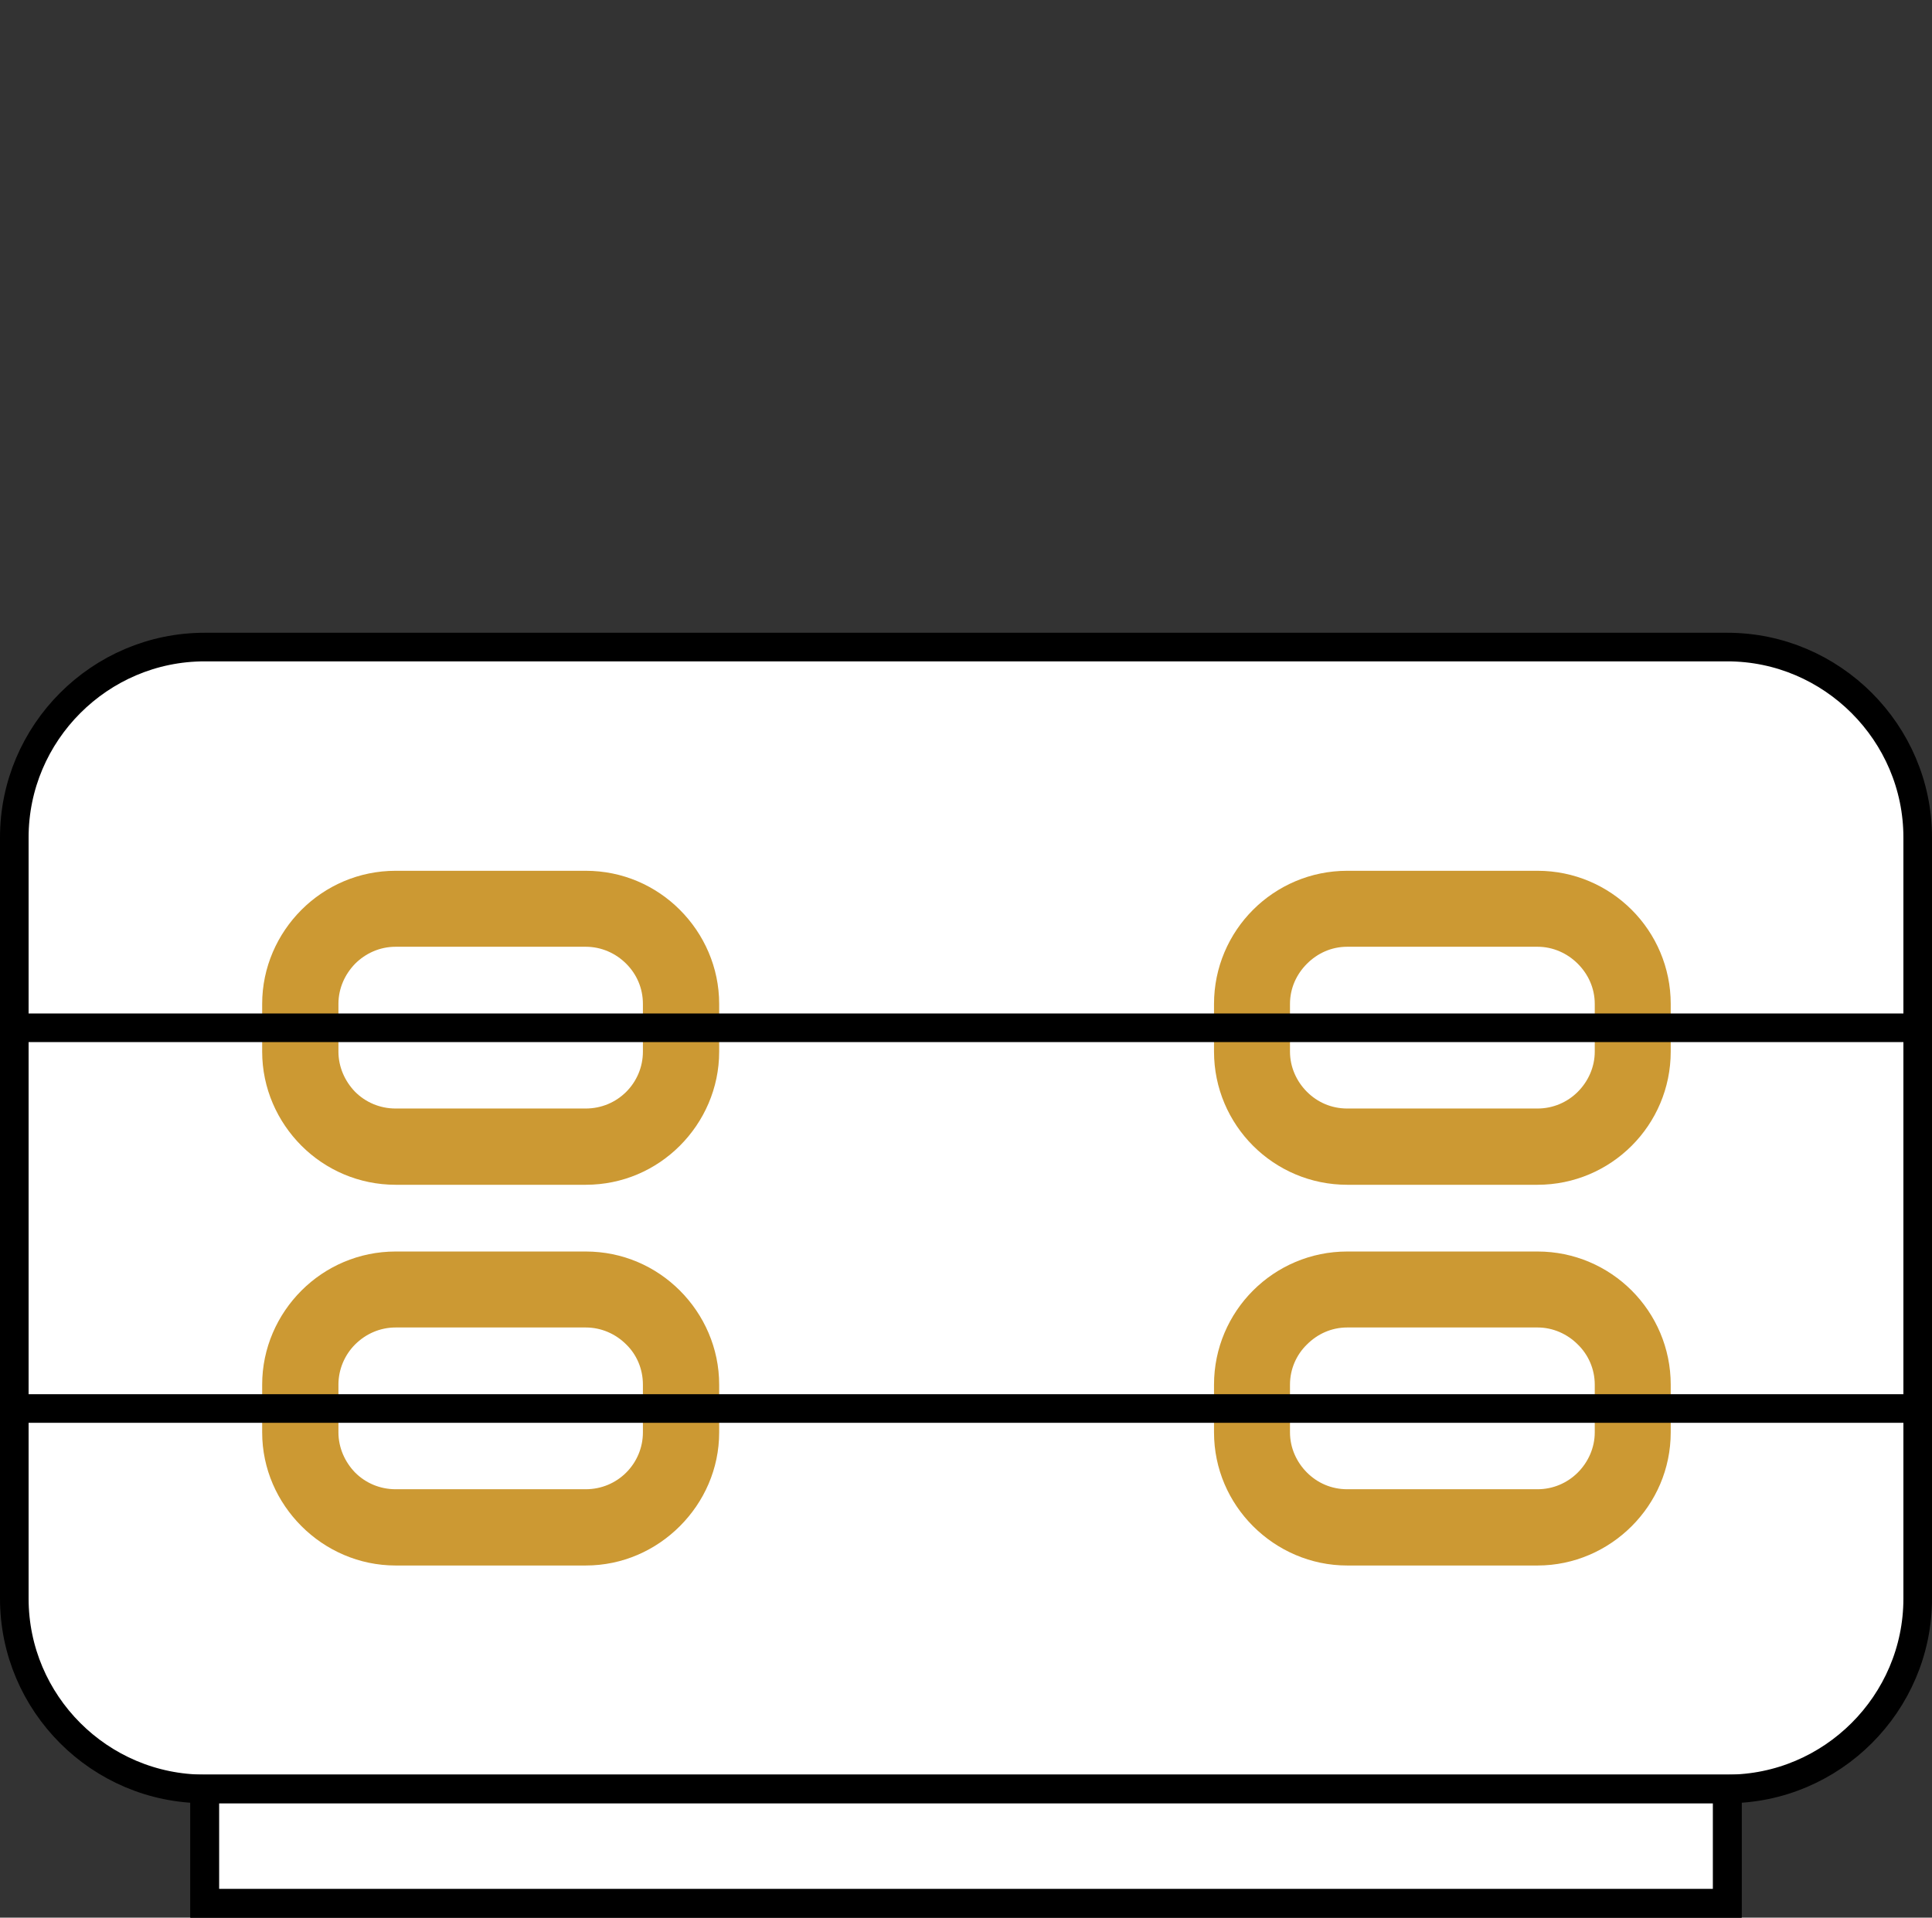 <?xml version="1.0" encoding="UTF-8"?>
<!DOCTYPE svg PUBLIC "-//W3C//DTD SVG 1.1//EN" "http://www.w3.org/Graphics/SVG/1.1/DTD/svg11.dtd">
<!-- Creator: CorelDRAW -->
<svg xmlns="http://www.w3.org/2000/svg" xml:space="preserve" width="406px" height="403px" version="1.1" style="shape-rendering:geometricPrecision; text-rendering:geometricPrecision; image-rendering:optimizeQuality; fill-rule:evenodd; clip-rule:evenodd"
viewBox="0 0 64.85 64.37"
 xmlns:xlink="http://www.w3.org/1999/xlink"
 xmlns:xodm="http://www.corel.com/coreldraw/odm/2003">
 <rect x="0" y="0" width="64.85" height="64.37" fill="#333333" stroke="none"/>
 <defs>
  <style type="text/css">
   <![CDATA[
    .str0 {stroke:black;stroke-width:0.96;stroke-miterlimit:22.926}
    .fil3 {fill:none}
    .fil0 {fill:white}
    .fil2 {fill:black;fill-rule:nonzero}
    .fil1 {fill:#CC9933;fill-rule:nonzero}
   ]]>
  </style>
 </defs>
 <g id="Layer_x0020_1">
  <path class="fil0 str0" d="M6.87 21.72l51.11 0c3.51,0 6.39,2.88 6.39,6.39l0 25.55c0,3.52 -2.88,6.39 -6.39,6.39l-51.11 0c-3.52,0 -6.39,-2.87 -6.39,-6.39l0 -25.55c0,-3.51 2.87,-6.39 6.39,-6.39zm0 42.17l51.11 0 0 -3.84 -51.11 0 0 3.84z"/>
  <path class="fil1" d="M13.28 42.01l6.38 0c1.24,0 2.35,0.5 3.16,1.31 0.81,0.81 1.32,1.93 1.32,3.16l0 1.6c0,1.23 -0.51,2.34 -1.32,3.15 -0.81,0.81 -1.92,1.32 -3.16,1.32l-6.38 0c-1.23,0 -2.35,-0.51 -3.16,-1.32 -0.81,-0.81 -1.32,-1.92 -1.32,-3.15l0 -1.6c0,-1.23 0.51,-2.35 1.32,-3.16 0.81,-0.81 1.93,-1.31 3.16,-1.31zm6.38 2.55l-6.38 0c-0.53,0 -1.01,0.22 -1.36,0.57 -0.34,0.34 -0.56,0.82 -0.56,1.35l0 1.6c0,0.52 0.22,1 0.56,1.35 0.35,0.35 0.83,0.56 1.36,0.56l6.38 0c0.53,0 1.01,-0.21 1.36,-0.56 0.35,-0.35 0.56,-0.83 0.56,-1.35l0 -1.6c0,-0.53 -0.21,-1.01 -0.56,-1.35 -0.35,-0.35 -0.83,-0.57 -1.36,-0.57z"/>
  <path class="fil1" d="M45.22 42.01l6.39 0c1.23,0 2.35,0.5 3.16,1.31 0.81,0.81 1.31,1.93 1.31,3.16l0 1.6c0,1.23 -0.5,2.34 -1.31,3.15 -0.81,0.81 -1.93,1.32 -3.16,1.32l-6.39 0c-1.23,0 -2.35,-0.51 -3.16,-1.32 -0.81,-0.81 -1.31,-1.92 -1.31,-3.15l0 -1.6c0,-1.23 0.5,-2.35 1.31,-3.16 0.81,-0.81 1.93,-1.31 3.16,-1.31zm6.39 2.55l-6.39 0c-0.53,0 -1,0.22 -1.35,0.57 -0.35,0.34 -0.57,0.82 -0.57,1.35l0 1.6c0,0.52 0.22,1 0.57,1.35 0.35,0.35 0.82,0.56 1.35,0.56l6.39 0c0.52,0 1,-0.21 1.35,-0.56 0.35,-0.35 0.57,-0.83 0.57,-1.35l0 -1.6c0,-0.53 -0.22,-1.01 -0.57,-1.35 -0.35,-0.35 -0.83,-0.57 -1.35,-0.57z"/>
  <path class="fil2" d="M7.35 63.41l50.15 0 0 -2.88 -50.15 0 0 2.88zm50.63 0.96l-51.59 0 0 -4.8 52.07 0 0 4.8 -0.48 0z"/>
  <path class="fil1" d="M13.28 29.23l6.38 0c1.24,0 2.35,0.5 3.16,1.31 0.81,0.81 1.32,1.93 1.32,3.16l0 1.6c0,1.23 -0.51,2.35 -1.32,3.16 -0.81,0.81 -1.92,1.31 -3.16,1.31l-6.38 0c-1.23,0 -2.35,-0.5 -3.16,-1.31 -0.81,-0.81 -1.32,-1.93 -1.32,-3.16l0 -1.6c0,-1.23 0.51,-2.35 1.32,-3.16 0.81,-0.81 1.93,-1.31 3.16,-1.31zm6.38 2.55l-6.38 0c-0.53,0 -1.01,0.22 -1.36,0.57 -0.34,0.35 -0.56,0.82 -0.56,1.35l0 1.6c0,0.52 0.22,1 0.56,1.35 0.35,0.35 0.83,0.56 1.36,0.56l6.38 0c0.53,0 1.01,-0.21 1.36,-0.56 0.35,-0.35 0.56,-0.83 0.56,-1.35l0 -1.6c0,-0.53 -0.21,-1 -0.56,-1.35 -0.35,-0.35 -0.83,-0.57 -1.36,-0.57z"/>
  <path class="fil1" d="M45.22 29.23l6.39 0c1.23,0 2.35,0.5 3.16,1.31 0.81,0.81 1.31,1.93 1.31,3.16l0 1.6c0,1.23 -0.5,2.35 -1.31,3.16 -0.81,0.81 -1.93,1.31 -3.16,1.31l-6.39 0c-1.23,0 -2.35,-0.5 -3.16,-1.31 -0.81,-0.81 -1.31,-1.93 -1.31,-3.16l0 -1.6c0,-1.23 0.5,-2.35 1.31,-3.16 0.81,-0.81 1.93,-1.31 3.16,-1.31zm6.39 2.55l-6.39 0c-0.53,0 -1,0.22 -1.35,0.57 -0.35,0.35 -0.57,0.82 -0.57,1.35l0 1.6c0,0.52 0.22,1 0.57,1.35 0.35,0.35 0.82,0.56 1.35,0.56l6.39 0c0.52,0 1,-0.21 1.35,-0.56 0.35,-0.35 0.57,-0.83 0.57,-1.35l0 -1.6c0,-0.53 -0.22,-1 -0.57,-1.35 -0.35,-0.35 -0.83,-0.57 -1.35,-0.57z"/>
  <polyline class="fil3 str0" points="0.52,47.28 32.42,47.28 64.41,47.28 "/>
  <polyline class="fil3 str0" points="0.52,34.5 32.42,34.5 64.41,34.5 "/>
  <rect class="fil3" x="0.48" width="63.89" height="63.89"/>
 </g>
</svg>
